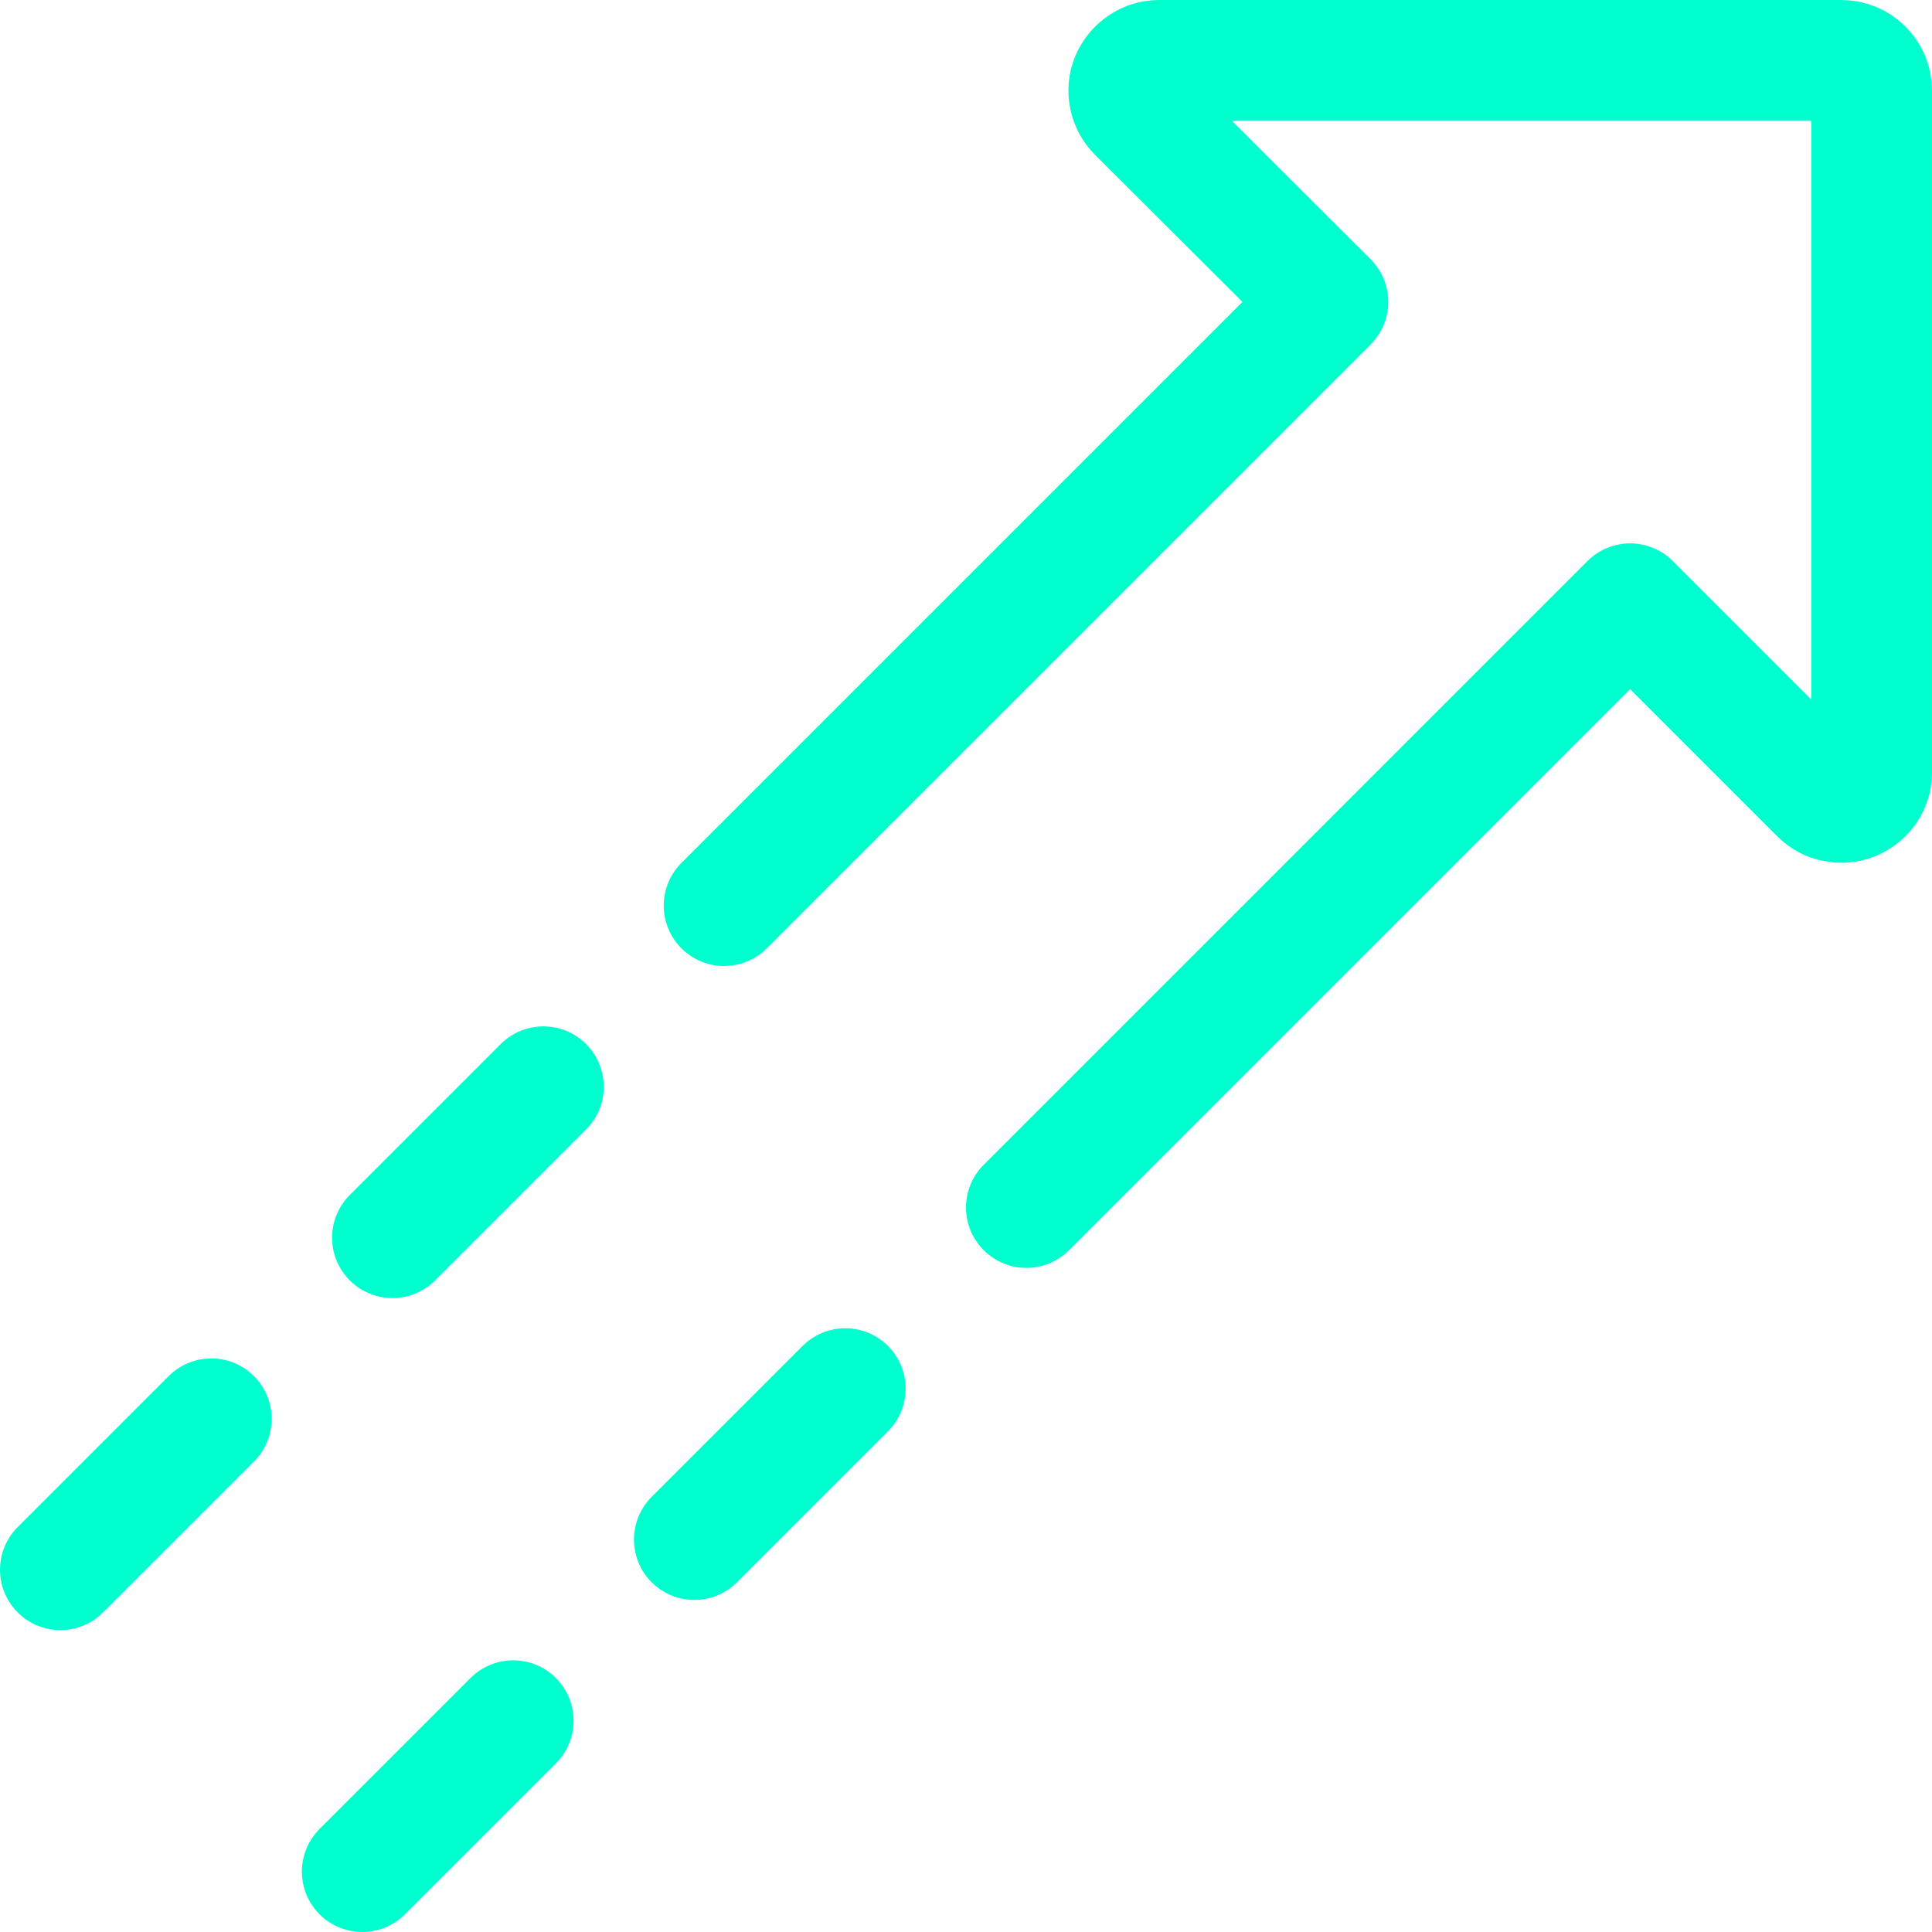 <?xml version="1.0" encoding="UTF-8"?><svg id="Laag_2" xmlns="http://www.w3.org/2000/svg" xmlns:xlink="http://www.w3.org/1999/xlink" viewBox="0 0 48 48"><defs><style>.cls-1{clip-path:url(#clippath);}.cls-2{stroke-width:0px;}.cls-2,.cls-3{fill:none;}.cls-3{stroke:#00ffce;stroke-linecap:round;stroke-linejoin:round;stroke-width:3px;}</style><clipPath id="clippath"><rect class="cls-2" width="48" height="48"/></clipPath></defs><g id="Laag_1-2"><g class="cls-1"><path class="cls-3" d="m13.5,27l-3.75,3.75"/><path class="cls-3" d="m5.25,35.25l-3.75,3.75"/><path class="cls-3" d="m25.5,30l15-15,4.72,4.72c.1.1.24.18.38.2.14.03.29.02.43-.04.14-.06.25-.15.34-.27.08-.12.13-.27.13-.41V2.25c0-.2-.08-.39-.22-.53-.14-.14-.33-.22-.53-.22h-16.95c-.15,0-.29.04-.42.13-.12.08-.22.2-.28.34-.06.14-.07.29-.04.43.03.15.1.28.2.38l4.73,4.72-15,15"/><path class="cls-3" d="m21,34.5l-3.75,3.75"/><path class="cls-3" d="m12.75,42.75l-3.75,3.75"/></g></g></svg>